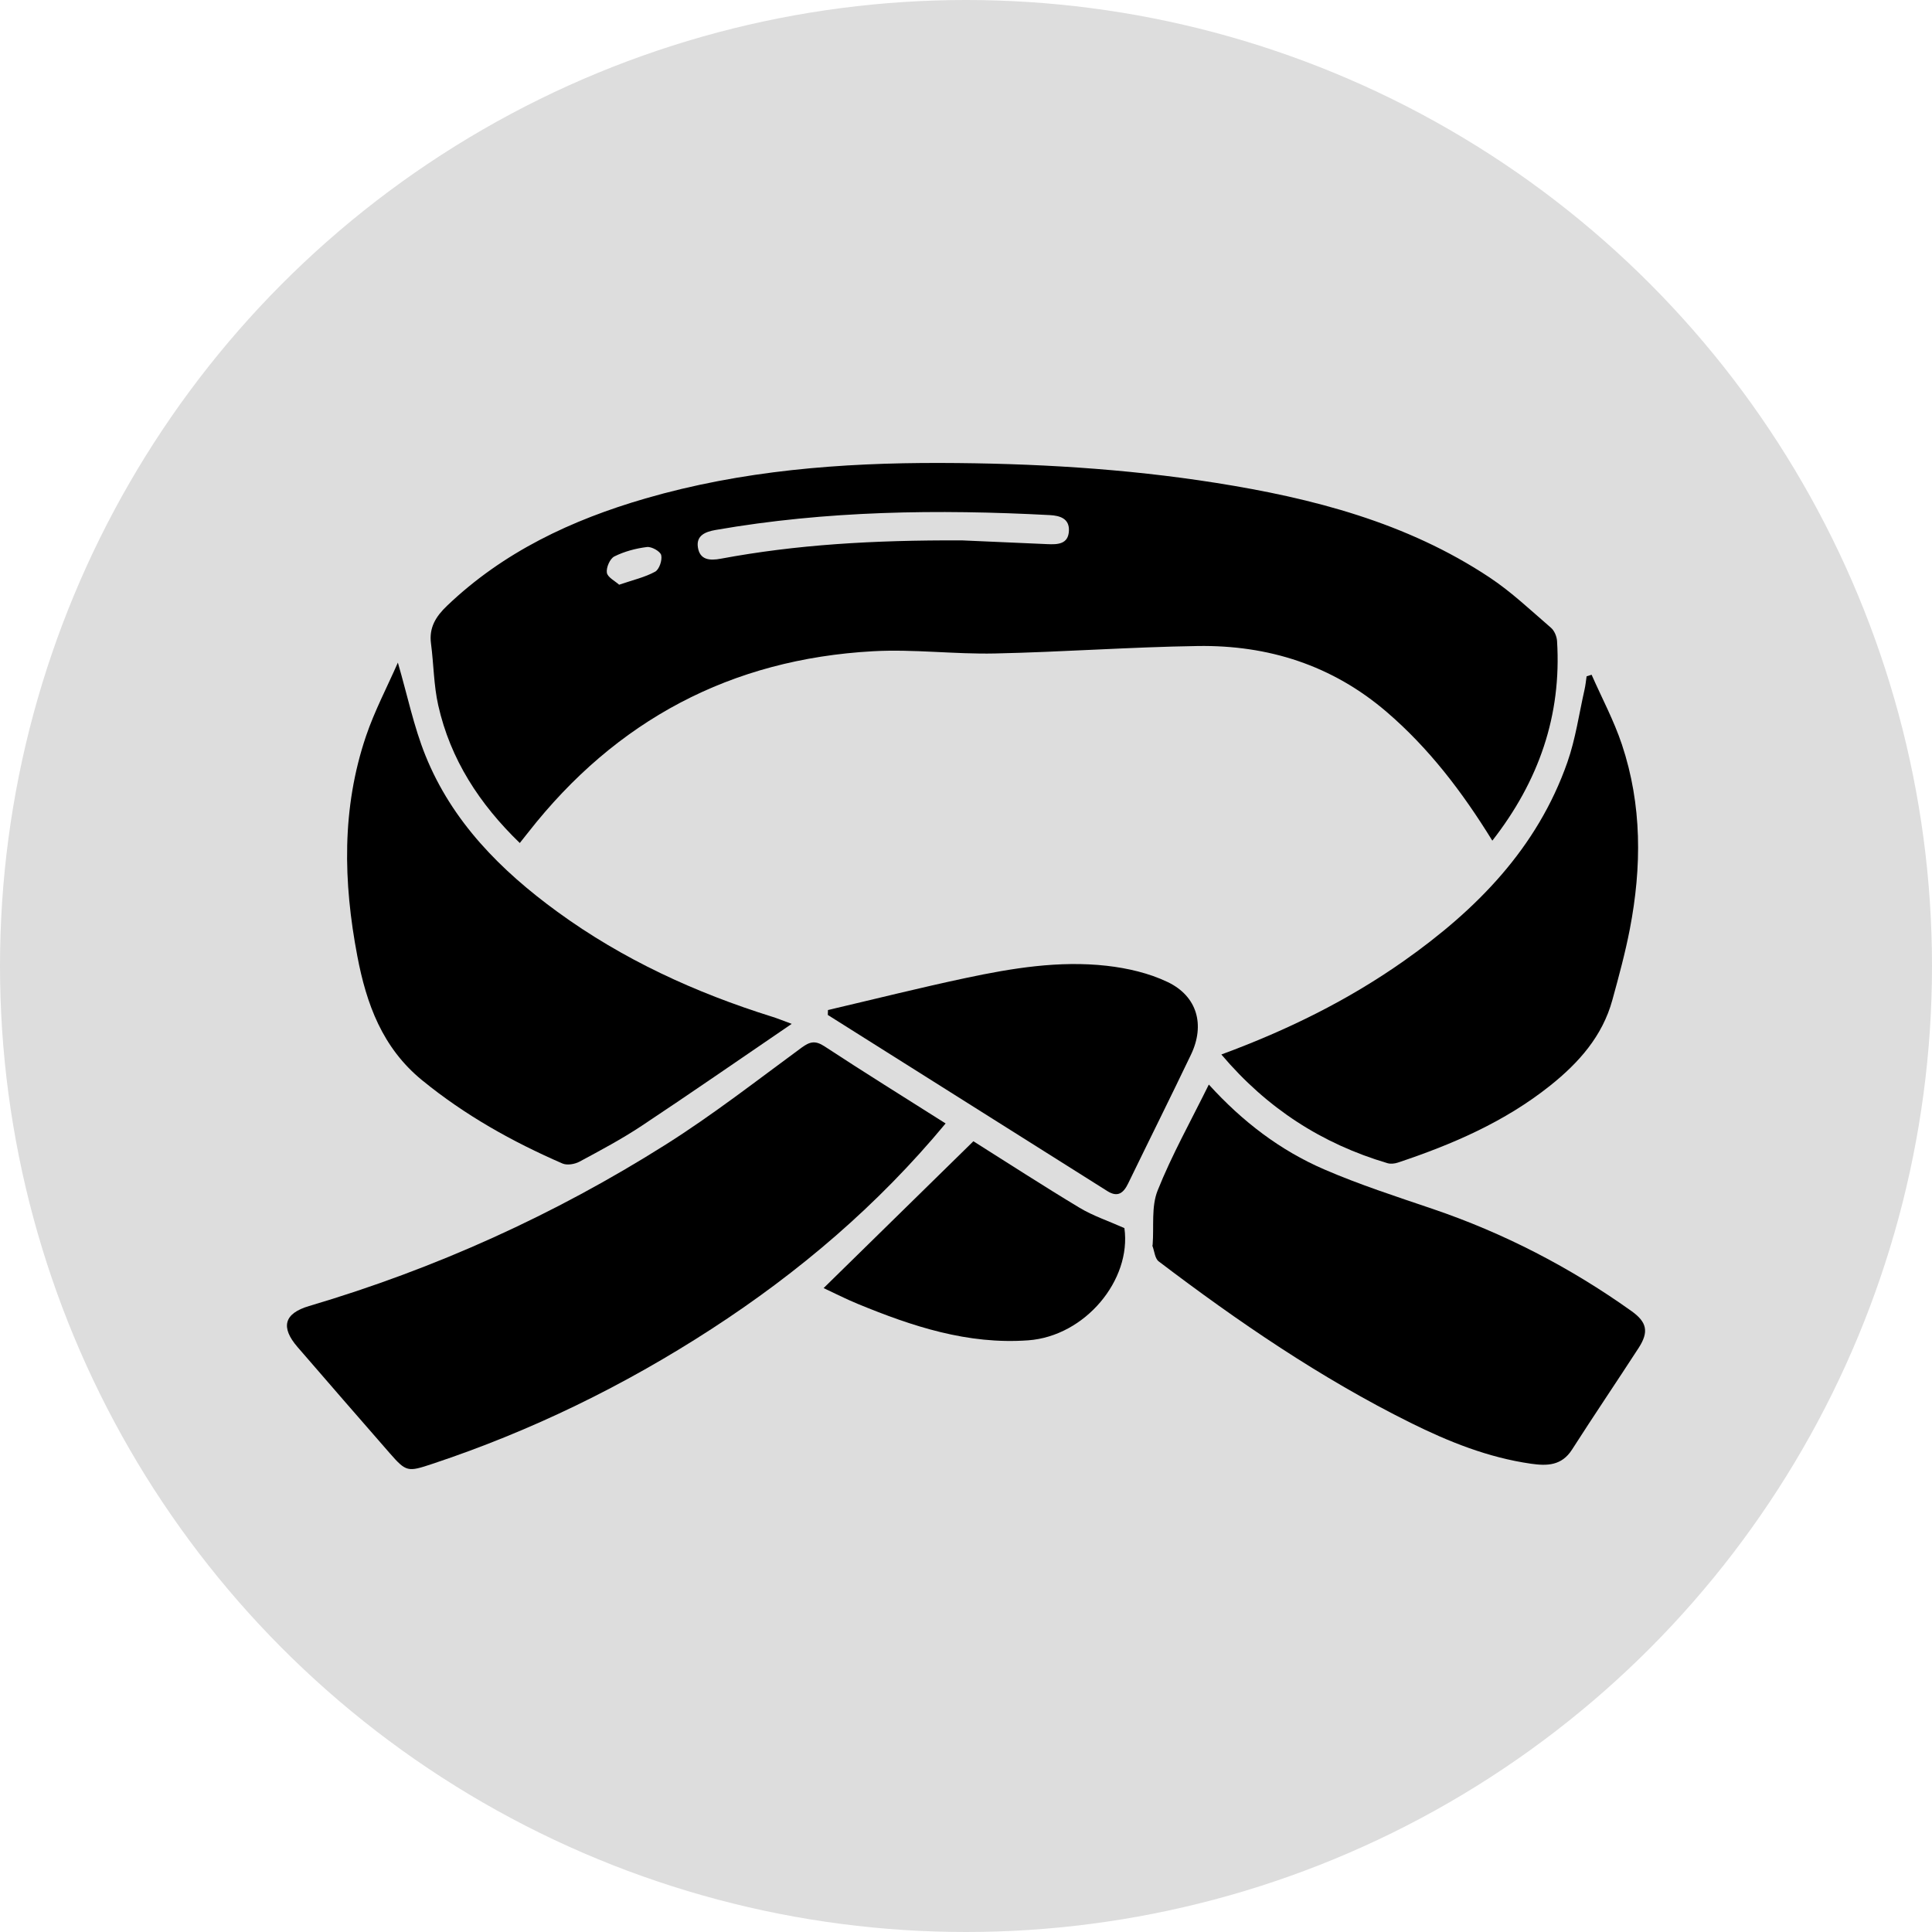 <?xml version="1.0" encoding="utf-8"?>
<!-- Generator: Adobe Illustrator 25.1.0, SVG Export Plug-In . SVG Version: 6.00 Build 0)  -->
<svg version="1.1" id="Capa_1" xmlns="http://www.w3.org/2000/svg" xmlns:xlink="http://www.w3.org/1999/xlink" x="0px" y="0px"
	 viewBox="0 0 80 80" enable-background="new 0 0 80 80" xml:space="preserve">
<g>
	<circle fill="#DDDDDD" cx="40" cy="40" r="40"/>
	<g>
		<path d="M61.794,34.81c-1.25-2.028-2.629-3.833-4.382-5.336c-2.252-1.93-4.898-2.768-7.815-2.724
			c-2.801,0.042-5.6,0.249-8.401,0.309c-1.678,0.036-3.366-0.185-5.038-0.093c-5.89,0.324-10.652,2.858-14.284,7.499
			c-0.104,0.133-0.211,0.266-0.351,0.442c-1.665-1.61-2.873-3.459-3.377-5.703c-0.187-0.831-0.187-1.703-0.299-2.553
			c-0.088-0.665,0.199-1.123,0.665-1.568c2.335-2.231,5.157-3.556,8.215-4.443c3.99-1.158,8.09-1.48,12.217-1.47
			c3.818,0.01,7.631,0.228,11.406,0.825c4.004,0.634,7.899,1.639,11.33,3.916c0.909,0.603,1.712,1.369,2.542,2.083
			c0.141,0.121,0.24,0.359,0.252,0.55C64.666,29.622,63.72,32.34,61.794,34.81z M39.83,22.376c0.818,0.036,2.173,0.094,3.528,0.155
			c0.433,0.02,0.881,0.011,0.904-0.556c0.02-0.5-0.366-0.624-0.792-0.646c-4.634-0.245-9.253-0.184-13.84,0.616
			c-0.411,0.072-0.807,0.222-0.732,0.717c0.08,0.527,0.489,0.558,0.947,0.473C32.967,22.553,36.122,22.363,39.83,22.376z
			 M25.637,24.212c0.574-0.197,1.066-0.307,1.491-0.54c0.171-0.093,0.3-0.479,0.251-0.685c-0.037-0.157-0.399-0.36-0.59-0.336
			c-0.462,0.057-0.935,0.183-1.35,0.39c-0.182,0.09-0.343,0.462-0.31,0.673C25.159,23.907,25.466,24.056,25.637,24.212z"/>
		<path d="M39.156,46.52c-2.807,3.382-6.071,6.161-9.706,8.518c-3.611,2.342-7.45,4.216-11.539,5.575
			c-1.028,0.342-1.087,0.346-1.78-0.448c-1.274-1.458-2.543-2.921-3.81-4.386c-0.711-0.822-0.561-1.392,0.474-1.698
			c5.237-1.549,10.169-3.78,14.778-6.691c1.943-1.227,3.764-2.647,5.619-4.009c0.349-0.256,0.57-0.302,0.951-0.053
			C35.778,44.401,37.44,45.433,39.156,46.52z"/>
		<path d="M50.055,44.909c1.4,1.542,2.96,2.727,4.772,3.511c1.458,0.631,2.979,1.123,4.487,1.635c2.959,1.005,5.7,2.422,8.241,4.233
			c0.64,0.456,0.731,0.857,0.296,1.529c-0.913,1.407-1.854,2.797-2.758,4.209c-0.426,0.666-1.028,0.68-1.701,0.583
			c-1.772-0.254-3.41-0.912-4.992-1.698c-3.716-1.847-7.126-4.177-10.421-6.68c-0.157-0.119-0.176-0.418-0.257-0.635
			c-0.007-0.018,0.006-0.042,0.007-0.063c0.057-0.749-0.061-1.568,0.205-2.234C48.521,47.827,49.303,46.434,50.055,44.909z"/>
		<path d="M32.783,42.396c-2.163,1.474-4.174,2.87-6.214,4.223c-0.824,0.546-1.701,1.014-2.574,1.483
			c-0.197,0.106-0.514,0.159-0.705,0.076c-2.08-0.904-4.041-2.001-5.811-3.447c-1.652-1.35-2.307-3.166-2.683-5.141
			c-0.584-3.063-0.654-6.12,0.361-9.113c0.352-1.037,0.869-2.018,1.318-3.04c0.398,1.367,0.659,2.652,1.142,3.848
			c1.105,2.738,3.115,4.759,5.466,6.472c2.709,1.974,5.711,3.35,8.9,4.347C32.182,42.165,32.376,42.246,32.783,42.396z"/>
		<path d="M50.574,43.664c2.743-1.011,5.247-2.248,7.55-3.869c3.016-2.123,5.53-4.673,6.778-8.232
			c0.338-0.965,0.482-1.998,0.709-3.001c0.042-0.183,0.059-0.371,0.087-0.557c0.069-0.022,0.138-0.043,0.207-0.065
			c0.423,0.96,0.923,1.895,1.254,2.886c0.837,2.507,0.824,5.075,0.329,7.645c-0.191,0.989-0.457,1.965-0.724,2.938
			c-0.41,1.499-1.394,2.601-2.574,3.543c-1.879,1.499-4.049,2.436-6.309,3.189c-0.133,0.044-0.3,0.062-0.431,0.023
			C54.737,47.361,52.46,45.893,50.574,43.664z"/>
		<path d="M34.284,41.823c1.901-0.445,3.796-0.92,5.706-1.326c1.92-0.408,3.867-0.727,5.834-0.506
			c0.861,0.097,1.753,0.303,2.528,0.674c1.225,0.587,1.552,1.775,0.964,3.005c-0.854,1.785-1.739,3.555-2.602,5.335
			c-0.192,0.395-0.429,0.587-0.858,0.317c-3.859-2.432-7.718-4.863-11.578-7.295C34.28,41.959,34.282,41.891,34.284,41.823z"/>
		<path d="M40.306,47.257c1.412,0.889,2.891,1.849,4.401,2.757c0.55,0.331,1.175,0.537,1.852,0.839
			c0.302,2.149-1.629,4.476-3.985,4.647c-2.505,0.181-4.799-0.579-7.059-1.51c-0.494-0.204-0.972-0.448-1.411-0.653
			C36.156,51.325,38.197,49.324,40.306,47.257z"/>
	</g>
</g>
<g>
</g>
<g>
</g>
<g>
</g>
<g>
</g>
<g>
</g>
<g>
</g>
<g>
</g>
<g>
</g>
<g>
</g>
<g>
</g>
<g>
</g>
<g>
</g>
<g>
</g>
<g>
</g>
<g>
</g>
</svg>
